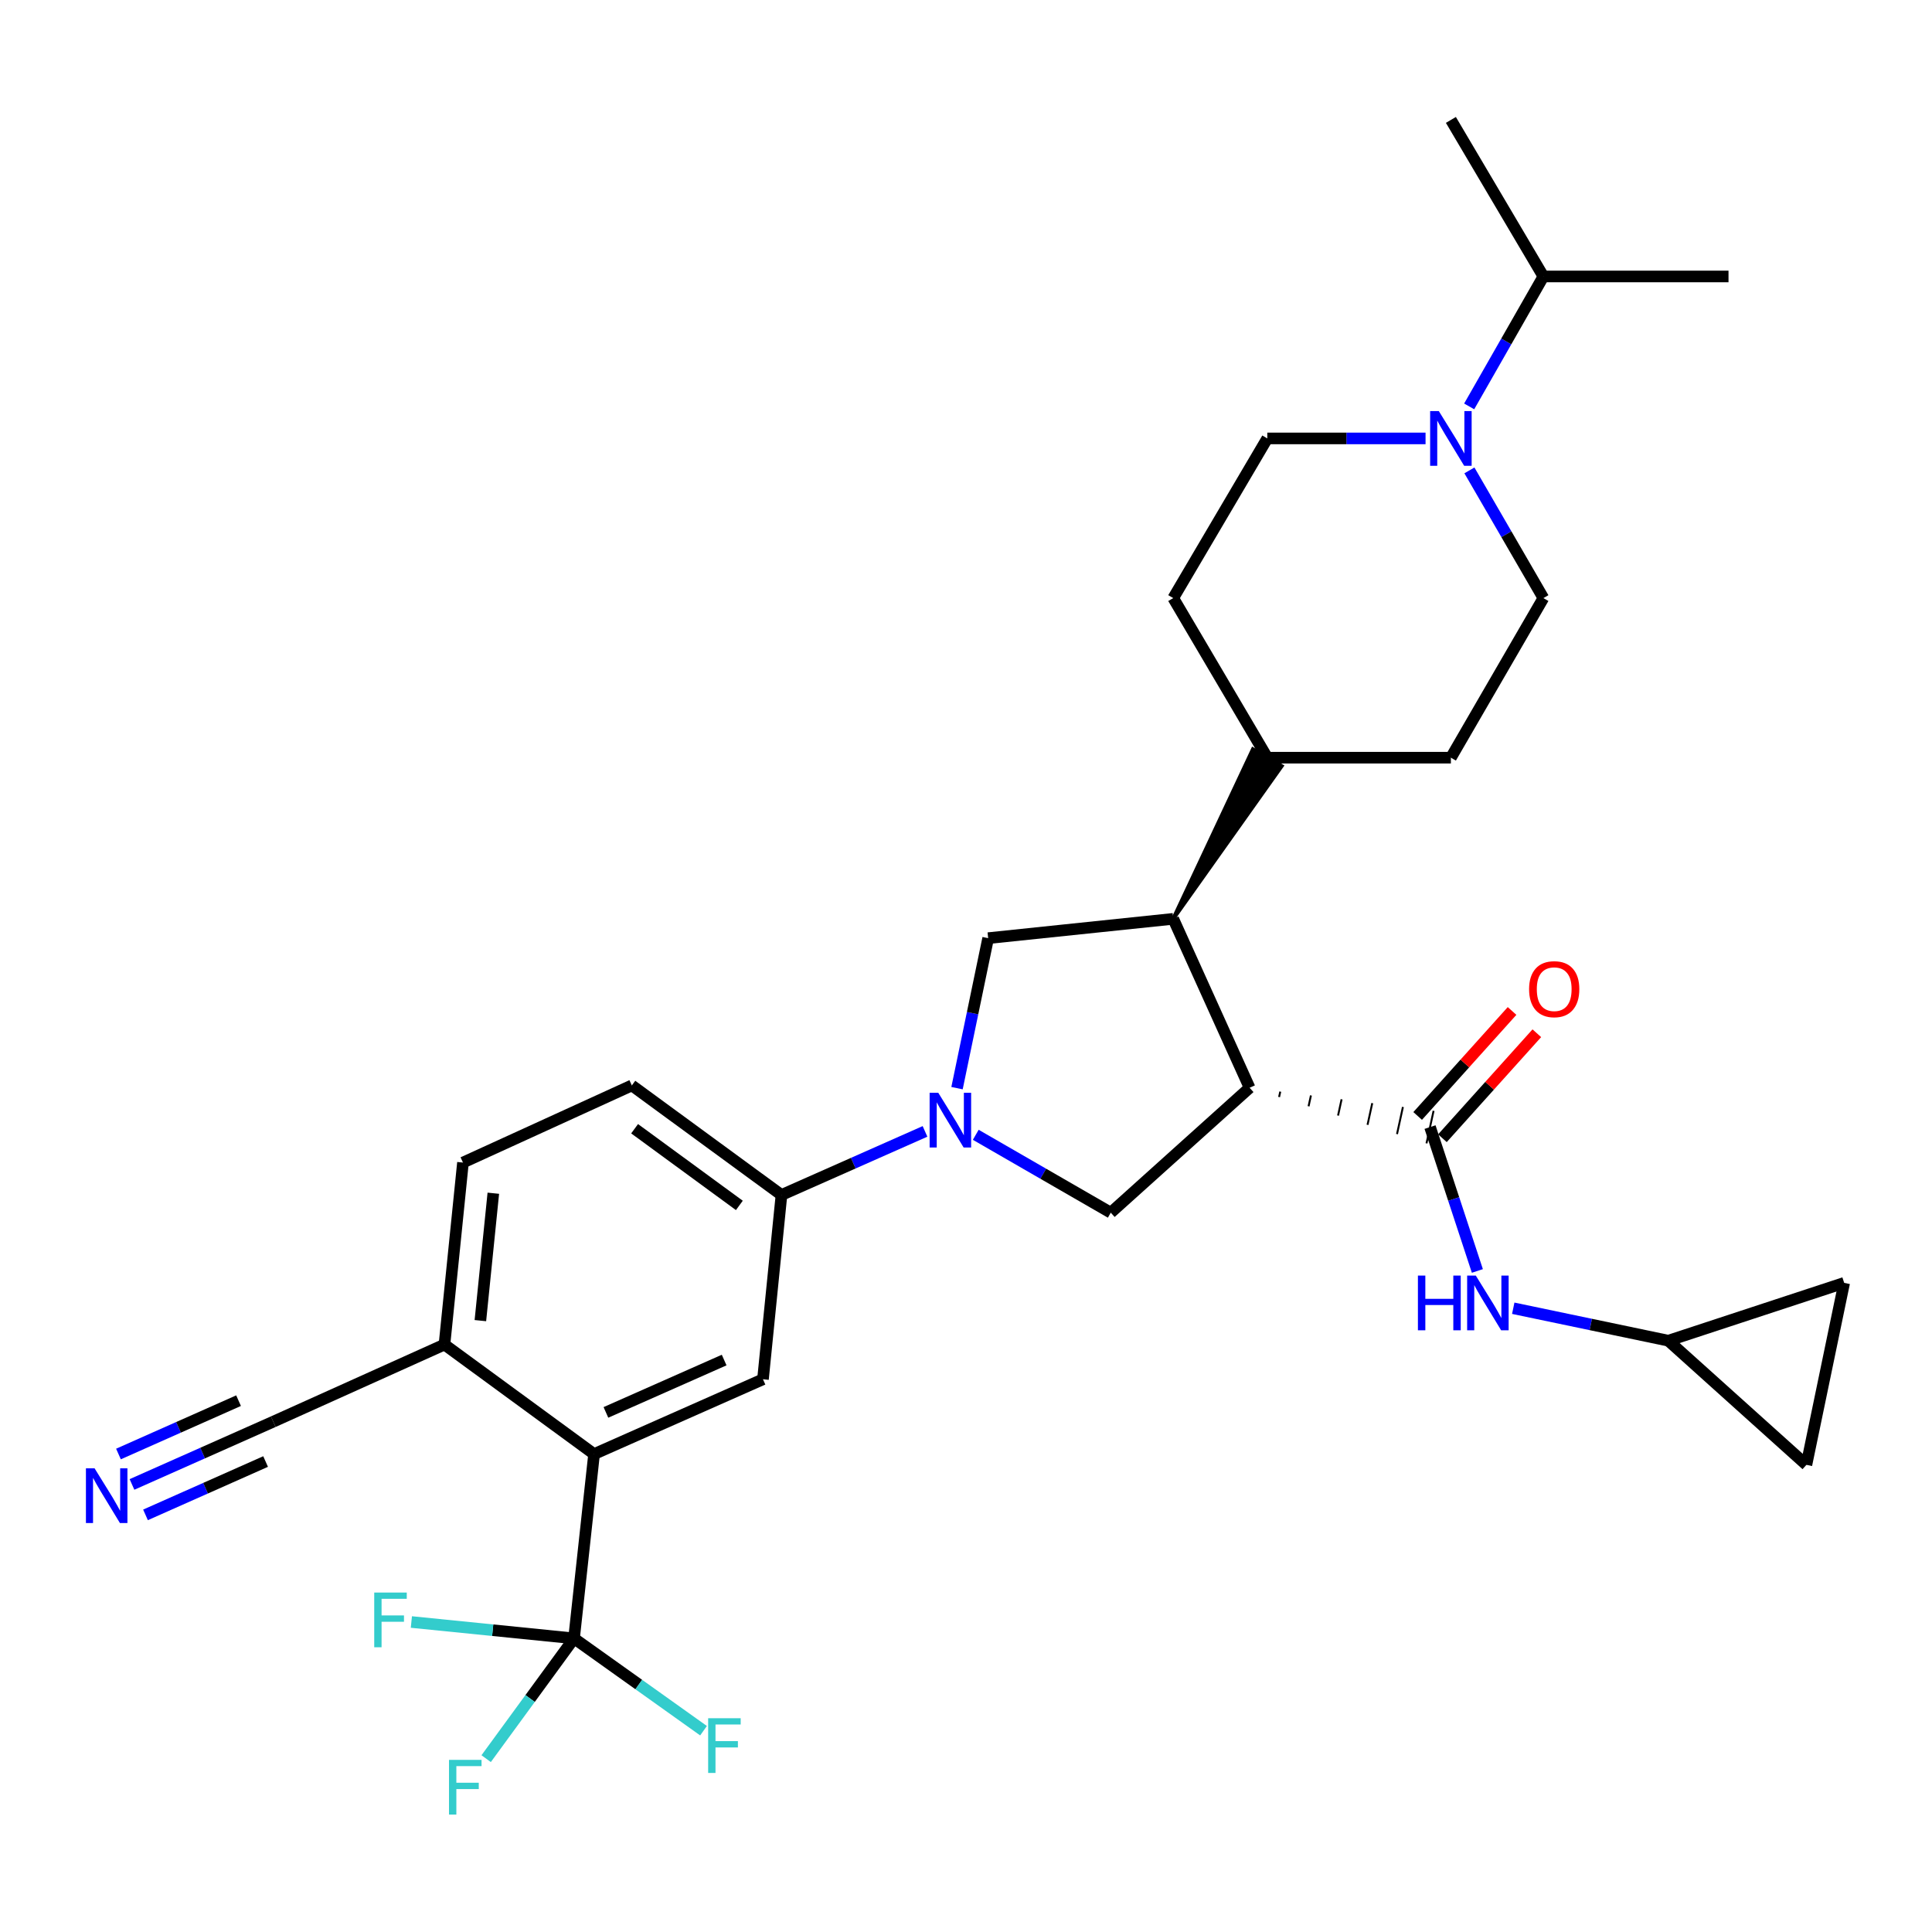 <?xml version='1.0' encoding='iso-8859-1'?>
<svg version='1.1' baseProfile='full'
              xmlns='http://www.w3.org/2000/svg'
                      xmlns:rdkit='http://www.rdkit.org/xml'
                      xmlns:xlink='http://www.w3.org/1999/xlink'
                  xml:space='preserve'
width='1000px' height='1000px' viewBox='0 0 1000 1000'>
<!-- END OF HEADER -->
<rect style='opacity:1.0;fill:#FFFFFF;stroke:none' width='1000' height='1000' x='0' y='0'> </rect>
<path class='bond-1' d='M 662.054,567.819 L 662.666,565.012' style='fill:none;fill-rule:evenodd;stroke:#000000;stroke-width:1.0px;stroke-linecap:butt;stroke-linejoin:miter;stroke-opacity:1' />
<path class='bond-1' d='M 677.313,572.616 L 678.537,567.002' style='fill:none;fill-rule:evenodd;stroke:#000000;stroke-width:1.0px;stroke-linecap:butt;stroke-linejoin:miter;stroke-opacity:1' />
<path class='bond-1' d='M 692.572,577.413 L 694.408,568.992' style='fill:none;fill-rule:evenodd;stroke:#000000;stroke-width:1.0px;stroke-linecap:butt;stroke-linejoin:miter;stroke-opacity:1' />
<path class='bond-1' d='M 707.831,582.21 L 710.279,570.982' style='fill:none;fill-rule:evenodd;stroke:#000000;stroke-width:1.0px;stroke-linecap:butt;stroke-linejoin:miter;stroke-opacity:1' />
<path class='bond-1' d='M 723.09,587.007 L 726.15,572.971' style='fill:none;fill-rule:evenodd;stroke:#000000;stroke-width:1.0px;stroke-linecap:butt;stroke-linejoin:miter;stroke-opacity:1' />
<path class='bond-1' d='M 738.349,591.803 L 742.021,574.961' style='fill:none;fill-rule:evenodd;stroke:#000000;stroke-width:1.0px;stroke-linecap:butt;stroke-linejoin:miter;stroke-opacity:1' />
<path class='bond-2' d='M 646.795,563.023 L 607.264,475.589' style='fill:none;fill-rule:evenodd;stroke:#000000;stroke-width:6px;stroke-linecap:butt;stroke-linejoin:miter;stroke-opacity:1' />
<path class='bond-4' d='M 646.795,563.023 L 574.933,627.674' style='fill:none;fill-rule:evenodd;stroke:#000000;stroke-width:6px;stroke-linecap:butt;stroke-linejoin:miter;stroke-opacity:1' />
<path class='bond-0' d='M 505.051,587.367 L 539.992,607.521' style='fill:none;fill-rule:evenodd;stroke:#0000FF;stroke-width:6px;stroke-linecap:butt;stroke-linejoin:miter;stroke-opacity:1' />
<path class='bond-0' d='M 539.992,607.521 L 574.933,627.674' style='fill:none;fill-rule:evenodd;stroke:#000000;stroke-width:6px;stroke-linecap:butt;stroke-linejoin:miter;stroke-opacity:1' />
<path class='bond-7' d='M 478.784,585.608 L 441.638,602.063' style='fill:none;fill-rule:evenodd;stroke:#0000FF;stroke-width:6px;stroke-linecap:butt;stroke-linejoin:miter;stroke-opacity:1' />
<path class='bond-7' d='M 441.638,602.063 L 404.491,618.518' style='fill:none;fill-rule:evenodd;stroke:#000000;stroke-width:6px;stroke-linecap:butt;stroke-linejoin:miter;stroke-opacity:1' />
<path class='bond-31' d='M 495.353,563.226 L 503.412,524.406' style='fill:none;fill-rule:evenodd;stroke:#0000FF;stroke-width:6px;stroke-linecap:butt;stroke-linejoin:miter;stroke-opacity:1' />
<path class='bond-31' d='M 503.412,524.406 L 511.47,485.587' style='fill:none;fill-rule:evenodd;stroke:#000000;stroke-width:6px;stroke-linecap:butt;stroke-linejoin:miter;stroke-opacity:1' />
<path class='bond-10' d='M 740.185,583.382 L 752.435,620.612' style='fill:none;fill-rule:evenodd;stroke:#000000;stroke-width:6px;stroke-linecap:butt;stroke-linejoin:miter;stroke-opacity:1' />
<path class='bond-10' d='M 752.435,620.612 L 764.684,657.842' style='fill:none;fill-rule:evenodd;stroke:#0000FF;stroke-width:6px;stroke-linecap:butt;stroke-linejoin:miter;stroke-opacity:1' />
<path class='bond-18' d='M 746.594,589.145 L 771.026,561.975' style='fill:none;fill-rule:evenodd;stroke:#000000;stroke-width:6px;stroke-linecap:butt;stroke-linejoin:miter;stroke-opacity:1' />
<path class='bond-18' d='M 771.026,561.975 L 795.459,534.805' style='fill:none;fill-rule:evenodd;stroke:#FF0000;stroke-width:6px;stroke-linecap:butt;stroke-linejoin:miter;stroke-opacity:1' />
<path class='bond-18' d='M 733.776,577.619 L 758.209,550.449' style='fill:none;fill-rule:evenodd;stroke:#000000;stroke-width:6px;stroke-linecap:butt;stroke-linejoin:miter;stroke-opacity:1' />
<path class='bond-18' d='M 758.209,550.449 L 782.641,523.279' style='fill:none;fill-rule:evenodd;stroke:#FF0000;stroke-width:6px;stroke-linecap:butt;stroke-linejoin:miter;stroke-opacity:1' />
<path class='bond-6' d='M 607.264,475.589 L 511.47,485.587' style='fill:none;fill-rule:evenodd;stroke:#000000;stroke-width:6px;stroke-linecap:butt;stroke-linejoin:miter;stroke-opacity:1' />
<path class='bond-17' d='M 607.264,475.589 L 663.394,396.523 L 648.507,387.833 Z' style='fill:#000000;fill-rule:evenodd;fill-opacity:1;stroke:#000000;stroke-width:2px;stroke-linecap:butt;stroke-linejoin:miter;stroke-opacity:1;' />
<path class='bond-3' d='M 297.119,848.029 L 307.491,752.628' style='fill:none;fill-rule:evenodd;stroke:#000000;stroke-width:6px;stroke-linecap:butt;stroke-linejoin:miter;stroke-opacity:1' />
<path class='bond-23' d='M 297.119,848.029 L 330.633,871.919' style='fill:none;fill-rule:evenodd;stroke:#000000;stroke-width:6px;stroke-linecap:butt;stroke-linejoin:miter;stroke-opacity:1' />
<path class='bond-23' d='M 330.633,871.919 L 364.147,895.809' style='fill:none;fill-rule:evenodd;stroke:#33CCCC;stroke-width:6px;stroke-linecap:butt;stroke-linejoin:miter;stroke-opacity:1' />
<path class='bond-24' d='M 297.119,848.029 L 274.377,879.152' style='fill:none;fill-rule:evenodd;stroke:#000000;stroke-width:6px;stroke-linecap:butt;stroke-linejoin:miter;stroke-opacity:1' />
<path class='bond-24' d='M 274.377,879.152 L 251.634,910.275' style='fill:none;fill-rule:evenodd;stroke:#33CCCC;stroke-width:6px;stroke-linecap:butt;stroke-linejoin:miter;stroke-opacity:1' />
<path class='bond-25' d='M 297.119,848.029 L 255.023,843.789' style='fill:none;fill-rule:evenodd;stroke:#000000;stroke-width:6px;stroke-linecap:butt;stroke-linejoin:miter;stroke-opacity:1' />
<path class='bond-25' d='M 255.023,843.789 L 212.927,839.55' style='fill:none;fill-rule:evenodd;stroke:#33CCCC;stroke-width:6px;stroke-linecap:butt;stroke-linejoin:miter;stroke-opacity:1' />
<path class='bond-5' d='M 307.491,752.628 L 394.914,713.91' style='fill:none;fill-rule:evenodd;stroke:#000000;stroke-width:6px;stroke-linecap:butt;stroke-linejoin:miter;stroke-opacity:1' />
<path class='bond-5' d='M 313.624,731.059 L 374.821,703.956' style='fill:none;fill-rule:evenodd;stroke:#000000;stroke-width:6px;stroke-linecap:butt;stroke-linejoin:miter;stroke-opacity:1' />
<path class='bond-34' d='M 307.491,752.628 L 230.055,695.944' style='fill:none;fill-rule:evenodd;stroke:#000000;stroke-width:6px;stroke-linecap:butt;stroke-linejoin:miter;stroke-opacity:1' />
<path class='bond-9' d='M 404.491,618.518 L 394.914,713.91' style='fill:none;fill-rule:evenodd;stroke:#000000;stroke-width:6px;stroke-linecap:butt;stroke-linejoin:miter;stroke-opacity:1' />
<path class='bond-21' d='M 404.491,618.518 L 327.036,561.816' style='fill:none;fill-rule:evenodd;stroke:#000000;stroke-width:6px;stroke-linecap:butt;stroke-linejoin:miter;stroke-opacity:1' />
<path class='bond-21' d='M 382.69,623.922 L 328.472,584.23' style='fill:none;fill-rule:evenodd;stroke:#000000;stroke-width:6px;stroke-linecap:butt;stroke-linejoin:miter;stroke-opacity:1' />
<path class='bond-8' d='M 737.862,226.926 L 696.906,226.926' style='fill:none;fill-rule:evenodd;stroke:#0000FF;stroke-width:6px;stroke-linecap:butt;stroke-linejoin:miter;stroke-opacity:1' />
<path class='bond-8' d='M 696.906,226.926 L 655.95,226.926' style='fill:none;fill-rule:evenodd;stroke:#000000;stroke-width:6px;stroke-linecap:butt;stroke-linejoin:miter;stroke-opacity:1' />
<path class='bond-28' d='M 760.444,210.353 L 779.652,176.723' style='fill:none;fill-rule:evenodd;stroke:#0000FF;stroke-width:6px;stroke-linecap:butt;stroke-linejoin:miter;stroke-opacity:1' />
<path class='bond-28' d='M 779.652,176.723 L 798.86,143.093' style='fill:none;fill-rule:evenodd;stroke:#000000;stroke-width:6px;stroke-linecap:butt;stroke-linejoin:miter;stroke-opacity:1' />
<path class='bond-32' d='M 760.565,243.474 L 779.713,276.523' style='fill:none;fill-rule:evenodd;stroke:#0000FF;stroke-width:6px;stroke-linecap:butt;stroke-linejoin:miter;stroke-opacity:1' />
<path class='bond-32' d='M 779.713,276.523 L 798.86,309.571' style='fill:none;fill-rule:evenodd;stroke:#000000;stroke-width:6px;stroke-linecap:butt;stroke-linejoin:miter;stroke-opacity:1' />
<path class='bond-12' d='M 783.257,677.144 L 823.393,685.543' style='fill:none;fill-rule:evenodd;stroke:#0000FF;stroke-width:6px;stroke-linecap:butt;stroke-linejoin:miter;stroke-opacity:1' />
<path class='bond-12' d='M 823.393,685.543 L 863.53,693.943' style='fill:none;fill-rule:evenodd;stroke:#000000;stroke-width:6px;stroke-linecap:butt;stroke-linejoin:miter;stroke-opacity:1' />
<path class='bond-11' d='M 68.316,768.346 L 104.88,752.103' style='fill:none;fill-rule:evenodd;stroke:#0000FF;stroke-width:6px;stroke-linecap:butt;stroke-linejoin:miter;stroke-opacity:1' />
<path class='bond-11' d='M 104.88,752.103 L 141.444,735.859' style='fill:none;fill-rule:evenodd;stroke:#000000;stroke-width:6px;stroke-linecap:butt;stroke-linejoin:miter;stroke-opacity:1' />
<path class='bond-11' d='M 75.314,784.099 L 106.394,770.292' style='fill:none;fill-rule:evenodd;stroke:#0000FF;stroke-width:6px;stroke-linecap:butt;stroke-linejoin:miter;stroke-opacity:1' />
<path class='bond-11' d='M 106.394,770.292 L 137.473,756.485' style='fill:none;fill-rule:evenodd;stroke:#000000;stroke-width:6px;stroke-linecap:butt;stroke-linejoin:miter;stroke-opacity:1' />
<path class='bond-11' d='M 61.318,752.593 L 92.397,738.786' style='fill:none;fill-rule:evenodd;stroke:#0000FF;stroke-width:6px;stroke-linecap:butt;stroke-linejoin:miter;stroke-opacity:1' />
<path class='bond-11' d='M 92.397,738.786 L 123.476,724.979' style='fill:none;fill-rule:evenodd;stroke:#000000;stroke-width:6px;stroke-linecap:butt;stroke-linejoin:miter;stroke-opacity:1' />
<path class='bond-15' d='M 863.53,693.943 L 954.545,664.016' style='fill:none;fill-rule:evenodd;stroke:#000000;stroke-width:6px;stroke-linecap:butt;stroke-linejoin:miter;stroke-opacity:1' />
<path class='bond-16' d='M 863.53,693.943 L 934.99,758.211' style='fill:none;fill-rule:evenodd;stroke:#000000;stroke-width:6px;stroke-linecap:butt;stroke-linejoin:miter;stroke-opacity:1' />
<path class='bond-13' d='M 141.444,735.859 L 230.055,695.944' style='fill:none;fill-rule:evenodd;stroke:#000000;stroke-width:6px;stroke-linecap:butt;stroke-linejoin:miter;stroke-opacity:1' />
<path class='bond-14' d='M 230.055,695.944 L 239.632,601.74' style='fill:none;fill-rule:evenodd;stroke:#000000;stroke-width:6px;stroke-linecap:butt;stroke-linejoin:miter;stroke-opacity:1' />
<path class='bond-14' d='M 248.641,683.557 L 255.344,617.614' style='fill:none;fill-rule:evenodd;stroke:#000000;stroke-width:6px;stroke-linecap:butt;stroke-linejoin:miter;stroke-opacity:1' />
<path class='bond-33' d='M 954.545,664.016 L 934.99,758.211' style='fill:none;fill-rule:evenodd;stroke:#000000;stroke-width:6px;stroke-linecap:butt;stroke-linejoin:miter;stroke-opacity:1' />
<path class='bond-26' d='M 655.95,392.178 L 750.978,392.178' style='fill:none;fill-rule:evenodd;stroke:#000000;stroke-width:6px;stroke-linecap:butt;stroke-linejoin:miter;stroke-opacity:1' />
<path class='bond-27' d='M 655.95,392.178 L 607.264,309.571' style='fill:none;fill-rule:evenodd;stroke:#000000;stroke-width:6px;stroke-linecap:butt;stroke-linejoin:miter;stroke-opacity:1' />
<path class='bond-19' d='M 798.86,309.571 L 750.978,392.178' style='fill:none;fill-rule:evenodd;stroke:#000000;stroke-width:6px;stroke-linecap:butt;stroke-linejoin:miter;stroke-opacity:1' />
<path class='bond-20' d='M 655.95,226.926 L 607.264,309.571' style='fill:none;fill-rule:evenodd;stroke:#000000;stroke-width:6px;stroke-linecap:butt;stroke-linejoin:miter;stroke-opacity:1' />
<path class='bond-22' d='M 327.036,561.816 L 239.632,601.74' style='fill:none;fill-rule:evenodd;stroke:#000000;stroke-width:6px;stroke-linecap:butt;stroke-linejoin:miter;stroke-opacity:1' />
<path class='bond-29' d='M 798.86,143.093 L 750.978,62.067' style='fill:none;fill-rule:evenodd;stroke:#000000;stroke-width:6px;stroke-linecap:butt;stroke-linejoin:miter;stroke-opacity:1' />
<path class='bond-30' d='M 798.86,143.093 L 894.673,143.093' style='fill:none;fill-rule:evenodd;stroke:#000000;stroke-width:6px;stroke-linecap:butt;stroke-linejoin:miter;stroke-opacity:1' />
<path  class='atom-1' d='M 485.655 565.631
L 494.935 580.631
Q 495.855 582.111, 497.335 584.791
Q 498.815 587.471, 498.895 587.631
L 498.895 565.631
L 502.655 565.631
L 502.655 593.951
L 498.775 593.951
L 488.815 577.551
Q 487.655 575.631, 486.415 573.431
Q 485.215 571.231, 484.855 570.551
L 484.855 593.951
L 481.175 593.951
L 481.175 565.631
L 485.655 565.631
' fill='#0000FF'/>
<path  class='atom-9' d='M 744.718 212.766
L 753.998 227.766
Q 754.918 229.246, 756.398 231.926
Q 757.878 234.606, 757.958 234.766
L 757.958 212.766
L 761.718 212.766
L 761.718 241.086
L 757.838 241.086
L 747.878 224.686
Q 746.718 222.766, 745.478 220.566
Q 744.278 218.366, 743.918 217.686
L 743.918 241.086
L 740.238 241.086
L 740.238 212.766
L 744.718 212.766
' fill='#0000FF'/>
<path  class='atom-11' d='M 733.911 660.237
L 737.751 660.237
L 737.751 672.277
L 752.231 672.277
L 752.231 660.237
L 756.071 660.237
L 756.071 688.557
L 752.231 688.557
L 752.231 675.477
L 737.751 675.477
L 737.751 688.557
L 733.911 688.557
L 733.911 660.237
' fill='#0000FF'/>
<path  class='atom-11' d='M 763.871 660.237
L 773.151 675.237
Q 774.071 676.717, 775.551 679.397
Q 777.031 682.077, 777.111 682.237
L 777.111 660.237
L 780.871 660.237
L 780.871 688.557
L 776.991 688.557
L 767.031 672.157
Q 765.871 670.237, 764.631 668.037
Q 763.431 665.837, 763.071 665.157
L 763.071 688.557
L 759.391 688.557
L 759.391 660.237
L 763.871 660.237
' fill='#0000FF'/>
<path  class='atom-12' d='M 48.957 760.005
L 58.237 775.005
Q 59.157 776.485, 60.637 779.165
Q 62.117 781.845, 62.197 782.005
L 62.197 760.005
L 65.957 760.005
L 65.957 788.325
L 62.077 788.325
L 52.117 771.925
Q 50.957 770.005, 49.717 767.805
Q 48.517 765.605, 48.157 764.925
L 48.157 788.325
L 44.477 788.325
L 44.477 760.005
L 48.957 760.005
' fill='#0000FF'/>
<path  class='atom-19' d='M 791.453 511.993
Q 791.453 505.193, 794.813 501.393
Q 798.173 497.593, 804.453 497.593
Q 810.733 497.593, 814.093 501.393
Q 817.453 505.193, 817.453 511.993
Q 817.453 518.873, 814.053 522.793
Q 810.653 526.673, 804.453 526.673
Q 798.213 526.673, 794.813 522.793
Q 791.453 518.913, 791.453 511.993
M 804.453 523.473
Q 808.773 523.473, 811.093 520.593
Q 813.453 517.673, 813.453 511.993
Q 813.453 506.433, 811.093 503.633
Q 808.773 500.793, 804.453 500.793
Q 800.133 500.793, 797.773 503.593
Q 795.453 506.393, 795.453 511.993
Q 795.453 517.713, 797.773 520.593
Q 800.133 523.473, 804.453 523.473
' fill='#FF0000'/>
<path  class='atom-24' d='M 366.537 889.355
L 383.377 889.355
L 383.377 892.595
L 370.337 892.595
L 370.337 901.195
L 381.937 901.195
L 381.937 904.475
L 370.337 904.475
L 370.337 917.675
L 366.537 917.675
L 366.537 889.355
' fill='#33CCCC'/>
<path  class='atom-25' d='M 232.409 910.902
L 249.249 910.902
L 249.249 914.142
L 236.209 914.142
L 236.209 922.742
L 247.809 922.742
L 247.809 926.022
L 236.209 926.022
L 236.209 939.222
L 232.409 939.222
L 232.409 910.902
' fill='#33CCCC'/>
<path  class='atom-26' d='M 193.7 824.302
L 210.54 824.302
L 210.54 827.542
L 197.5 827.542
L 197.5 836.142
L 209.1 836.142
L 209.1 839.422
L 197.5 839.422
L 197.5 852.622
L 193.7 852.622
L 193.7 824.302
' fill='#33CCCC'/>
</svg>
